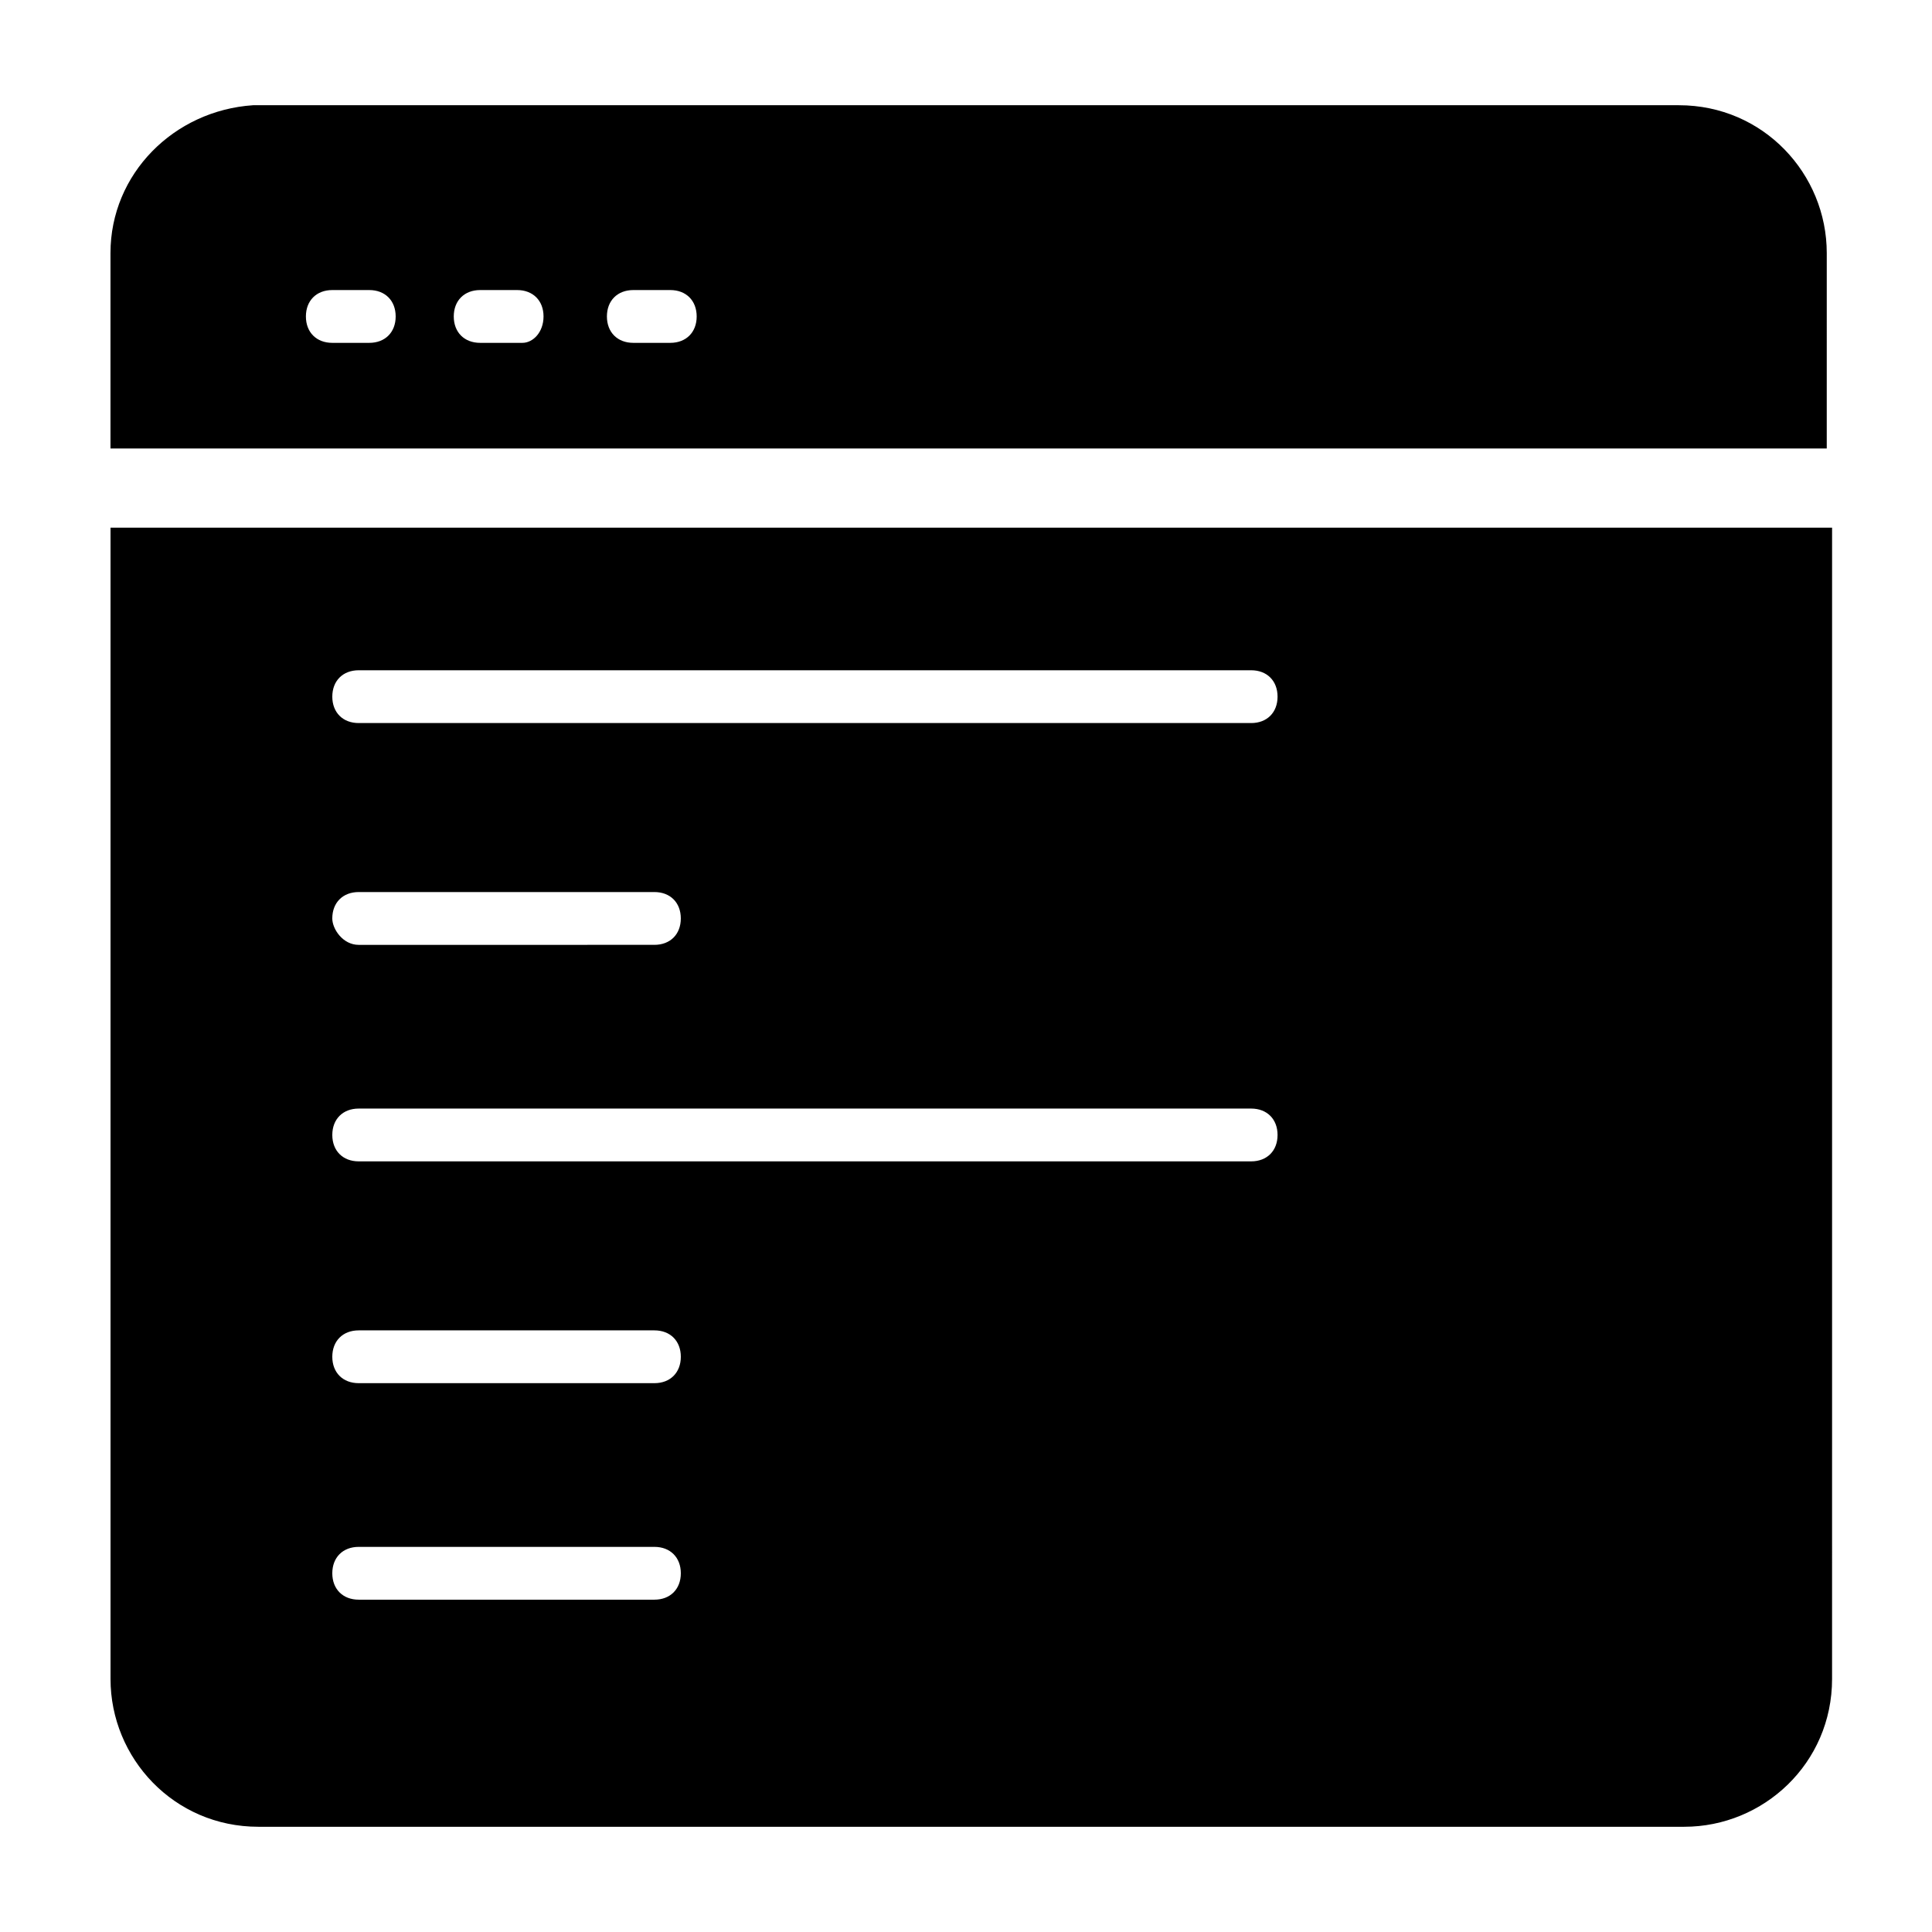 <?xml version="1.0" encoding="UTF-8"?>
<!-- Uploaded to: SVG Repo, www.svgrepo.com, Generator: SVG Repo Mixer Tools -->
<svg fill="#000000" width="800px" height="800px" version="1.1" viewBox="144 144 512 512" xmlns="http://www.w3.org/2000/svg">
 <g>
  <path d="m628.11 211.07c0-20.992-16.793-39.184-39.184-39.184h-377.86c-20.996 1.398-37.789 18.191-37.789 39.184v51.781h454.83zm-386.25 23.789h-9.797c-4.199 0-6.996-2.797-6.996-6.996s2.797-6.996 6.996-6.996h9.797c4.199 0 6.996 2.801 6.996 6.996 0 4.199-2.797 6.996-6.996 6.996zm40.582 0h-11.195c-4.199 0-6.996-2.797-6.996-6.996s2.801-6.996 6.996-6.996h9.797c4.199 0 6.996 2.801 6.996 6.996 0 4.199-2.797 6.996-5.598 6.996zm39.188 0h-9.797c-4.199 0-6.996-2.801-6.996-6.996 0-4.199 2.801-6.996 6.996-6.996h9.797c4.199 0 6.996 2.801 6.996 6.996 0 4.199-2.797 6.996-6.996 6.996z"/>
  <path d="m173.29 283.84v305.09c0 20.992 16.793 39.184 39.184 39.184h377.86c20.992 0 39.184-16.793 39.184-39.184l0.004-305.09zm144.14 284.09h-78.371c-4.199 0-6.996-2.797-6.996-6.996s2.797-6.996 6.996-6.996h78.371c4.199 0 6.996 2.801 6.996 6.996 0 4.199-2.797 6.996-6.996 6.996zm0-57.375h-78.371c-4.199 0-6.996-2.801-6.996-6.996 0-4.199 2.801-6.996 6.996-6.996h78.371c4.199 0 6.996 2.801 6.996 6.996s-2.797 6.996-6.996 6.996zm158.14-58.781h-236.51c-4.199 0-6.996-2.801-6.996-6.996 0-4.199 2.801-6.996 6.996-6.996h236.51c4.199 0 6.996 2.801 6.996 6.996 0 4.199-2.797 6.996-6.996 6.996zm-243.51-64.375c0-4.199 2.801-6.996 6.996-6.996h78.371c4.199 0 6.996 2.801 6.996 6.996 0 4.199-2.801 6.996-6.996 6.996l-78.371 0.004c-4.199 0-6.996-4.199-6.996-7zm243.51-51.781h-236.51c-4.199 0-6.996-2.801-6.996-6.996 0-4.199 2.801-6.996 6.996-6.996h236.51c4.199 0 6.996 2.801 6.996 6.996 0 4.199-2.797 6.996-6.996 6.996z"/>
 </g>
</svg>